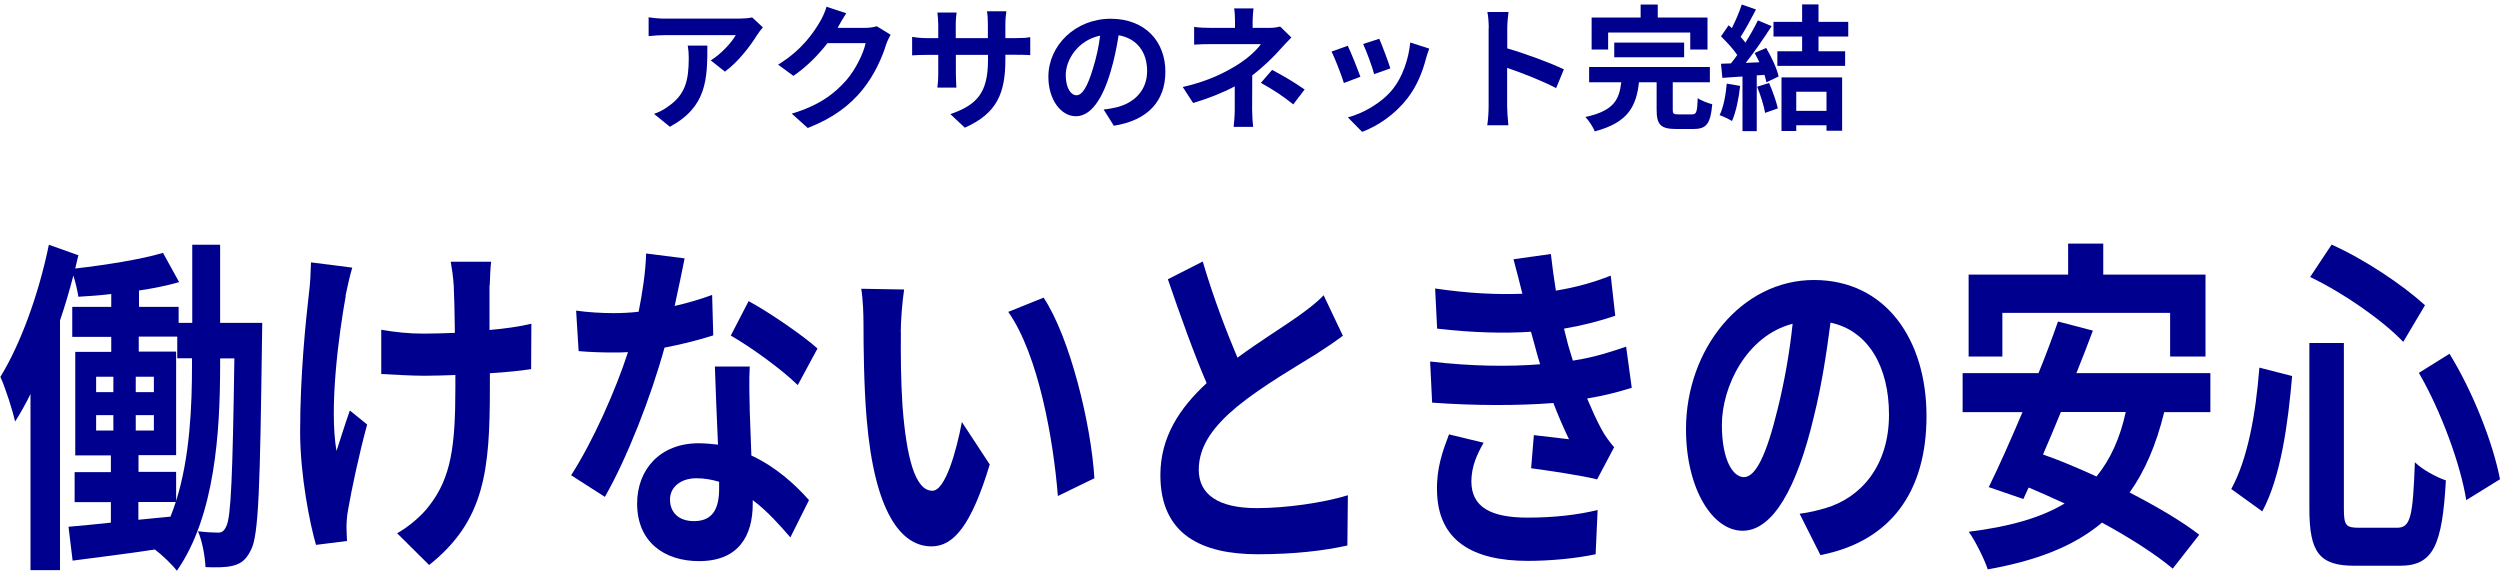 <?xml version="1.0" encoding="UTF-8"?>
<svg id="_商品ロゴ" data-name="商品ロゴ" xmlns="http://www.w3.org/2000/svg" viewBox="0 0 200 46">
  <defs>
    <style>
      .cls-1 {
        fill: #00008f;
        stroke-width: 0px;
      }
    </style>
  </defs>
  <g>
    <path class="cls-1" d="M60.59,2.76c-.51.85-1.54,2.21-2.6,2.97l-1.13-.9c.87-.53,1.71-1.49,2-2.02h-5.65c-.46,0-.81.03-1.32.08v-1.51c.41.07.87.11,1.32.11h5.85c.3,0,.9-.03,1.11-.1l.86.8c-.12.14-.33.4-.42.56ZM53.59,10.14l-1.27-1.03c.35-.12.74-.3,1.14-.6,1.38-.95,1.64-2.1,1.64-3.88,0-.34-.02-.63-.08-.98h1.57c0,2.69-.05,4.9-3,6.49Z"/>
    <path class="cls-1" d="M67.05,2.18s-.02.03-.03.05h2.18c.34,0,.69-.05.94-.13l1.11.68c-.12.21-.27.51-.36.78-.29.96-.91,2.41-1.89,3.62-1.03,1.26-2.34,2.26-4.38,3.06l-1.28-1.15c2.22-.66,3.43-1.61,4.37-2.68.74-.85,1.37-2.15,1.54-2.96h-3.05c-.73.94-1.67,1.9-2.73,2.62l-1.22-.9c1.9-1.16,2.84-2.56,3.38-3.49.16-.27.39-.77.49-1.14l1.58.52c-.25.38-.53.87-.66,1.11Z"/>
    <path class="cls-1" d="M77.19,10.22l-1.16-1.09c2.09-.73,3.01-1.66,3.01-4.33v-.41h-2.57v1.48c0,.48.03.92.04,1.14h-1.52c.03-.22.07-.65.07-1.14v-1.48h-.92c-.54,0-.93.02-1.17.04v-1.48c.18.03.63.1,1.17.1h.92v-1.07c0-.31-.03-.65-.07-.98h1.54c-.03.21-.07.55-.07.98v1.07h2.57v-1.14c0-.43-.03-.79-.07-1.01h1.55c-.03.22-.08.57-.08,1.01v1.14h.8c.57,0,.9-.02,1.19-.08v1.44c-.24-.02-.62-.03-1.19-.03h-.8v.36c0,2.69-.65,4.33-3.26,5.48Z"/>
    <path class="cls-1" d="M89.1,10.05l-.81-1.29c.41-.04.72-.11,1.01-.17,1.39-.33,2.47-1.32,2.47-2.91,0-1.5-.81-2.61-2.28-2.86-.15.92-.34,1.92-.65,2.94-.65,2.19-1.58,3.54-2.77,3.54s-2.2-1.32-2.2-3.16c0-2.51,2.17-4.64,4.98-4.64s4.38,1.87,4.38,4.23-1.4,3.9-4.13,4.33ZM86.12,7.62c.46,0,.88-.68,1.32-2.15.25-.8.46-1.72.57-2.62-1.79.37-2.75,1.95-2.75,3.14,0,1.1.43,1.63.86,1.63Z"/>
    <path class="cls-1" d="M100.21,1.67v.56h1.3c.34,0,.64-.03.9-.11l.9.88c-.28.27-.61.64-.85.9-.55.63-1.38,1.44-2.28,2.13,0,.87-.01,2.05-.01,2.73,0,.43.04,1.05.08,1.39h-1.56c.04-.3.09-.95.09-1.39v-1.85c-1,.53-2.16.98-3.33,1.33l-.83-1.28c2.09-.47,3.48-1.21,4.43-1.81.84-.54,1.51-1.17,1.82-1.62h-3.93c-.39,0-1.07.01-1.41.04v-1.42c.41.07,1.01.08,1.39.08h1.88v-.56c0-.34-.02-.73-.07-1h1.55c-.03.26-.07.66-.07,1ZM100.87,6.63l.9-1.04c1,.54,1.56.86,2.6,1.57l-.91,1.19c-.94-.75-1.65-1.2-2.59-1.72Z"/>
    <path class="cls-1" d="M108.83,6.14l-1.32.5c-.18-.59-.73-2.03-.99-2.51l1.3-.47c.27.55.79,1.87,1.01,2.47ZM114.08,4.68c-.28,1.09-.74,2.22-1.48,3.18-1.01,1.3-2.36,2.21-3.63,2.69l-1.14-1.16c1.19-.31,2.7-1.14,3.6-2.27.74-.92,1.26-2.36,1.39-3.72l1.52.49c-.13.35-.2.57-.26.79ZM111.23,5.47l-1.3.46c-.13-.53-.61-1.84-.88-2.41l1.29-.42c.21.47.74,1.88.89,2.38Z"/>
    <path class="cls-1" d="M119.1,2.26c0-.38-.03-.92-.11-1.3h1.69c-.04.38-.1.86-.1,1.3v1.61c1.45.42,3.54,1.19,4.53,1.68l-.62,1.5c-1.12-.59-2.74-1.22-3.92-1.62v3.07c0,.31.05,1.07.1,1.52h-1.69c.07-.43.11-1.08.11-1.52V2.26Z"/>
    <path class="cls-1" d="M135.36,9.15c.36,0,.41-.17.46-1.3.26.2.82.4,1.16.49-.14,1.57-.47,1.98-1.5,1.98h-1.39c-1.26,0-1.56-.37-1.56-1.54v-2.2h-1.41c-.22,1.87-.81,3.21-3.54,3.93-.13-.34-.47-.87-.75-1.15,2.32-.5,2.71-1.43,2.87-2.78h-2.57v-1.22h9.66v1.22h-2.97v2.18c0,.35.07.39.46.39h1.07ZM128.64,3.96h-1.31V1.4h3.92V.36h1.37v1.04h3.98v2.56h-1.38v-1.36h-6.57v1.36ZM129.14,4.58v-1.17h5.59v1.17h-5.59Z"/>
    <path class="cls-1" d="M139.21,6.88c-.11,1.02-.34,2.1-.65,2.8-.23-.14-.7-.37-.99-.47.31-.64.49-1.6.57-2.52l1.06.18ZM141.29,3.83c.43.73.87,1.67,1,2.29l-.98.46c-.03-.17-.09-.37-.15-.59l-.62.04v4.46h-1.14v-4.37c-.59.03-1.13.08-1.61.11l-.11-1.13.8-.03c.16-.21.34-.43.5-.67-.31-.47-.85-1.05-1.3-1.49l.61-.89c.09.08.17.15.26.23.3-.6.61-1.32.79-1.89l1.14.4c-.39.75-.84,1.58-1.23,2.19.14.15.27.31.38.46.39-.61.74-1.24,1-1.78l1.1.46c-.61.95-1.37,2.06-2.07,2.94l1.09-.05c-.12-.25-.25-.51-.38-.74l.91-.4ZM141.52,6.63c.29.64.58,1.49.71,2.04l-1.02.36c-.09-.55-.37-1.43-.64-2.09l.95-.3ZM145.48,2.92v1.18h2.13v1.17h-5.42v-1.17h1.98v-1.18h-2.29v-1.17h2.29V.35h1.31v1.4h2.38v1.17h-2.38ZM142.52,6.19h4.85v4.27h-1.25v-.44h-2.42v.46h-1.18v-4.28ZM143.7,7.34v1.53h2.42v-1.53h-2.42Z"/>
  </g>
  <g>
    <path class="cls-1" d="M20.98,25.82s-.02.98-.02,1.37c-.16,11.6-.25,15.65-.89,16.82-.4.81-.82,1.09-1.45,1.25-.53.14-1.34.14-2.18.11-.04-.84-.25-2.06-.6-2.87.67.08,1.25.11,1.61.11.29,0,.47-.11.65-.5.38-.72.51-4.02.65-13.44h-1.14v.56c0,5.27-.4,12.05-3.46,16.43-.38-.5-1.2-1.28-1.76-1.7-2.36.36-4.7.64-6.58.89l-.33-2.71c.96-.08,2.12-.19,3.39-.33v-1.64h-2.9v-2.4h2.9v-1.34h-2.85v-8.28h2.88v-1.2h-3.12v-2.4h3.12v-1.03c-.89.11-1.78.17-2.63.22-.07-.47-.22-1.12-.4-1.7-.31,1.2-.67,2.43-1.07,3.6v19.97h-2.36v-14.09c-.4.81-.8,1.53-1.23,2.2-.18-.81-.78-2.71-1.18-3.57,1.61-2.62,3.06-6.58,3.88-10.57l2.36.84c-.09.34-.16.7-.25,1.06,2.43-.28,5.24-.72,7.02-1.25l1.29,2.34c-.96.28-2.07.5-3.21.67v1.31h3.17v1.28h1.09v-6.25h2.23v6.25h3.39ZM7.69,31.37h1.38v-1.23h-1.38v1.23ZM7.69,34.44h1.38v-1.23h-1.38v1.23ZM12.31,31.37v-1.23h-1.45v1.23h1.45ZM12.31,34.44v-1.23h-1.45v1.23h1.45ZM15.36,28.66h-1.18v-1.73h-3.08v1.2h2.99v8.28h-3.01v1.34h3.01v2.32c1.11-3.51,1.27-7.62,1.27-10.85v-.56ZM11.08,41.58l2.56-.25c.16-.39.29-.78.42-1.17h-2.99v1.42Z"/>
    <path class="cls-1" d="M27.66,23.67c-.56,3.1-1.34,8.95-.74,12.41.29-.86.69-2.2,1.07-3.24l1.38,1.12c-.65,2.4-1.25,5.22-1.52,6.81-.09.42-.13,1.03-.13,1.37,0,.28.02.75.04,1.14l-2.48.31c-.49-1.67-1.27-5.58-1.27-9.04,0-4.57.45-8.87.71-11.13.11-.78.13-1.73.16-2.43l3.3.42c-.2.67-.42,1.67-.54,2.26ZM39.16,22.83v3.57c1.25-.11,2.43-.28,3.35-.5l-.02,3.63c-.89.14-2.05.25-3.3.33v1.17c0,6.58-.4,10.63-4.86,14.17l-2.56-2.54c.85-.47,1.96-1.37,2.59-2.23,1.72-2.23,2.07-4.71,2.07-9.43v-1c-.85.03-1.67.06-2.5.06-.96,0-2.34-.08-3.43-.14v-3.54c1.09.19,2.18.31,3.37.31.8,0,1.67-.03,2.52-.06-.02-1.56-.05-3.01-.09-3.76-.04-.7-.16-1.48-.24-1.93h3.23c-.07.61-.09,1.28-.11,1.9Z"/>
    <path class="cls-1" d="M53.96,24.48c1.09-.25,2.14-.56,3.01-.89l.09,3.24c-1.03.33-2.41.7-3.9.98-1.07,3.9-2.97,8.79-4.77,11.94l-2.7-1.73c1.76-2.73,3.57-6.83,4.55-9.85-.4.03-.78.03-1.16.03-.91,0-1.83-.03-2.79-.11l-.2-3.24c.96.14,2.14.2,2.97.2.67,0,1.34-.03,2.03-.11.31-1.54.56-3.21.6-4.66l3.08.39c-.18.89-.47,2.32-.8,3.82ZM59.98,32.9c.02.81.09,2.15.13,3.54,1.92.89,3.48,2.29,4.61,3.57l-1.49,2.98c-.78-.89-1.78-2.06-3.01-2.98v.28c0,2.59-1.14,4.6-4.3,4.6-2.77,0-4.95-1.53-4.95-4.6,0-2.73,1.83-4.83,4.93-4.83.53,0,1.03.06,1.54.11-.09-2.06-.2-4.55-.25-6.25h2.79c-.07,1.17-.02,2.34,0,3.57ZM55.52,41.69c1.54,0,2.01-1.06,2.01-2.59v-.56c-.58-.17-1.18-.28-1.81-.28-1.29,0-2.12.73-2.12,1.7,0,1.03.69,1.73,1.92,1.73ZM58.46,26.85l1.43-2.76c1.6.86,4.37,2.76,5.51,3.79l-1.58,2.93c-1.29-1.28-3.84-3.1-5.35-3.96Z"/>
    <path class="cls-1" d="M72.07,26.57c-.02,1.81,0,3.9.13,5.91.31,4.02.98,6.78,2.39,6.78,1.05,0,1.94-3.26,2.36-5.5l2.23,3.4c-1.47,4.85-2.88,6.55-4.66,6.55-2.45,0-4.57-2.76-5.19-10.24-.22-2.57-.25-5.83-.25-7.53,0-.78-.04-1.98-.18-2.84l3.43.06c-.16,1-.27,2.62-.27,3.4ZM87.55,38.26l-2.92,1.42c-.36-4.49-1.54-11.27-3.97-14.73l2.83-1.14c2.12,3.21,3.81,10.18,4.06,14.45Z"/>
    <path class="cls-1" d="M99,28.61c1.83-1.34,3.77-2.54,4.82-3.29.85-.61,1.49-1.09,2.07-1.7l1.54,3.24c-.67.5-1.38.98-2.21,1.51-1.38.86-4.19,2.48-6.22,4.13-1.85,1.53-3.1,3.12-3.1,5.08s1.54,3.07,4.64,3.07c2.3,0,5.31-.42,7.29-1.03l-.04,4.02c-1.89.42-4.26.7-7.16.7-4.44,0-7.8-1.53-7.8-6.33,0-3.07,1.56-5.38,3.7-7.36-1.02-2.37-2.09-5.36-3.1-8.31l2.79-1.42c.85,2.9,1.89,5.58,2.79,7.73Z"/>
    <path class="cls-1" d="M123.22,29.17c-.11-.33-.2-.67-.29-.98-.18-.64-.31-1.17-.45-1.65-2.1.14-4.7.08-7.51-.25l-.16-3.21c2.65.39,4.93.5,6.98.42-.22-.89-.45-1.79-.71-2.76l2.99-.42c.11,1.01.25,1.98.4,2.93,1.54-.25,2.97-.64,4.39-1.2l.36,3.21c-1.23.42-2.63.78-4.1,1.03.11.45.22.89.33,1.31.11.39.25.81.38,1.25,1.83-.28,3.17-.75,4.26-1.12l.45,3.29c-1.03.33-2.23.64-3.57.86.38.89.76,1.76,1.16,2.48.29.53.6.95,1,1.42l-1.36,2.57c-1.25-.31-3.66-.67-5.28-.89l.22-2.65c.94.11,2.14.25,2.81.33-.47-.98-.89-1.95-1.25-2.9-2.74.22-6.33.22-9.7-.03l-.16-3.29c3.32.39,6.33.42,8.81.22ZM117.71,38.51c0,2.06,1.56,2.9,4.5,2.9,2.12,0,4.01-.22,5.6-.61l-.16,3.54c-1.56.33-3.59.53-5.42.53-4.46,0-7.22-1.65-7.27-5.63-.04-1.79.45-3.15.96-4.49l2.77.67c-.53.92-.98,1.9-.98,3.1Z"/>
    <path class="cls-1" d="M145.64,44.42l-1.67-3.32c.85-.11,1.47-.28,2.07-.45,2.85-.84,5.08-3.4,5.08-7.48,0-3.85-1.67-6.72-4.68-7.36-.31,2.37-.69,4.94-1.34,7.56-1.34,5.63-3.26,9.09-5.69,9.09s-4.53-3.4-4.53-8.12c0-6.44,4.46-11.94,10.23-11.94s9.01,4.8,9.01,10.88-2.88,10.04-8.5,11.13ZM139.51,38.17c.94,0,1.81-1.76,2.72-5.52.51-2.06.94-4.44,1.18-6.75-3.68.95-5.66,5.02-5.66,8.09,0,2.82.89,4.18,1.76,4.18Z"/>
    <path class="cls-1" d="M173.14,32.96c-.65,2.65-1.56,4.74-2.77,6.44,2.16,1.12,4.17,2.29,5.57,3.38l-2.12,2.71c-1.36-1.14-3.41-2.46-5.66-3.68-2.36,1.98-5.4,3.07-9.14,3.74-.25-.78-1-2.29-1.52-3.01,3.12-.39,5.66-1.06,7.67-2.26-.98-.45-1.94-.89-2.88-1.28l-.42.92-2.77-.95c.8-1.62,1.74-3.74,2.7-6h-4.79v-3.12h6.07c.58-1.42,1.11-2.84,1.56-4.13l2.79.73c-.4,1.09-.85,2.23-1.32,3.4h10.72v3.12h-3.7ZM160.19,28.52h-2.7v-6.55h7.96v-2.48h2.81v2.48h8.18v6.55h-2.83v-3.49h-13.42v3.49ZM164.87,32.96c-.47,1.17-.96,2.31-1.43,3.4,1.36.47,2.81,1.09,4.28,1.76,1.09-1.34,1.87-3.01,2.34-5.16h-5.2Z"/>
    <path class="cls-1" d="M183.37,30.09c-.33,3.82-.91,8.09-2.39,10.82l-2.48-1.79c1.32-2.4,1.96-6,2.25-9.71l2.61.67ZM187.51,27.44v13.25c0,1.34.16,1.53,1.2,1.53h3.05c1.09,0,1.27-.86,1.43-5.24.62.61,1.74,1.2,2.48,1.45-.29,5.19-1,6.83-3.68,6.83h-3.63c-2.83,0-3.61-1.09-3.61-4.57v-13.25h2.76ZM186.53,19.57c2.63,1.17,5.71,3.24,7.47,4.85l-1.74,2.93c-1.72-1.79-4.82-3.93-7.45-5.19l1.72-2.59ZM195.96,28.3c1.89,3.07,3.48,7.14,4.04,10.04l-2.7,1.67c-.45-2.84-2.01-7.11-3.79-10.18l2.45-1.53Z"/>
  </g>
</svg>